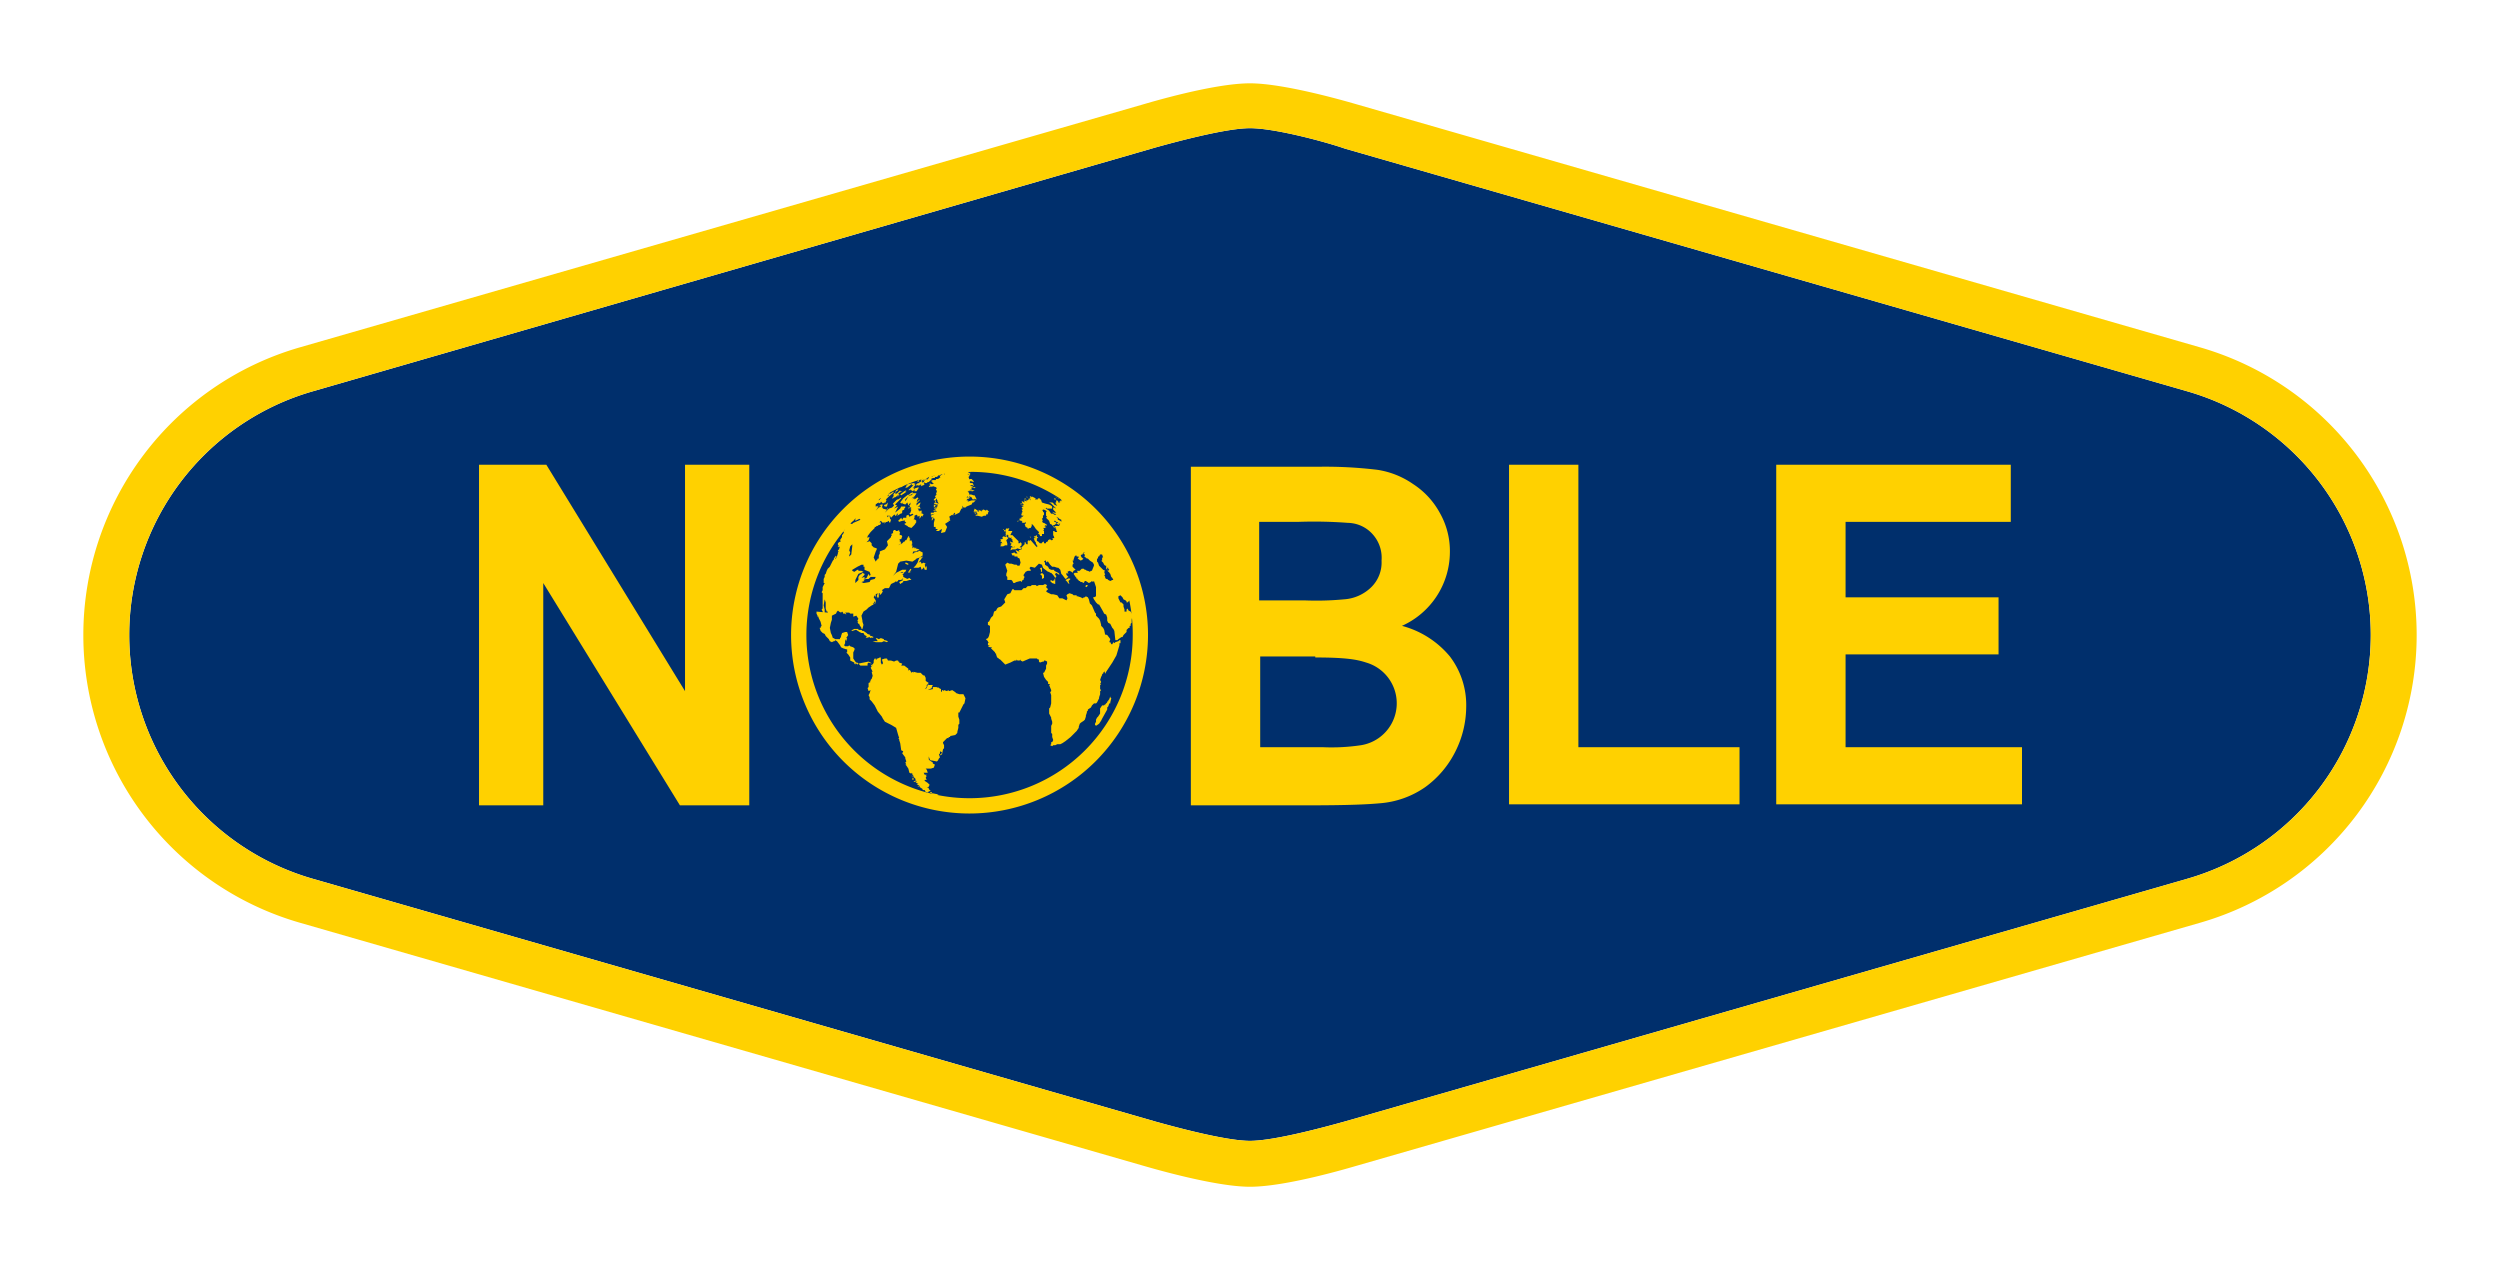 <svg id="Layer_1" data-name="Layer 1" xmlns="http://www.w3.org/2000/svg" xmlns:xlink="http://www.w3.org/1999/xlink" viewBox="0 0 300 152.41"><defs><clipPath id="clip-path"><circle cx="116.346" cy="76.205" r="19.825" fill="none"/></clipPath></defs><title>NE_Logo_Light</title><path d="M150,15.383c-2.937,0-9.178,1.713-11.381,2.325L37.535,46.957a30.432,30.432,0,0,0,0,58.496l101.084,29.126c2.203.612,8.444,2.325,11.381,2.325s9.178-1.713,11.381-2.325L262.465,105.453a30.432,30.432,0,0,0,0-58.496L161.381,17.831C159.301,17.097,153.059,15.383,150,15.383Z" fill="#002f6c"/><path d="M150,142.411c-4.283,0-12.115-2.325-12.972-2.57L35.944,110.715a35.925,35.925,0,0,1,0-69.021L137.028,12.569c.857-.245,8.566-2.57,12.972-2.57,4.283,0,12.115,2.325,12.972,2.57L264.056,41.695a35.925,35.925,0,0,1,0,69.021L162.972,139.841C162.115,140.086,154.406,142.411,150,142.411Zm0-127.028c-2.937,0-9.178,1.713-11.381,2.325L37.535,46.957a30.432,30.432,0,0,0,0,58.496l101.084,29.126c2.203.612,8.444,2.325,11.381,2.325s9.178-1.713,11.381-2.325L262.465,105.453a30.432,30.432,0,0,0,0-58.496L161.381,17.831C159.301,17.097,153.059,15.383,150,15.383Z" fill="#ffd100"/><path d="M57.483,96.642V55.768h8.077L82.203,82.936V55.768h7.71V96.642H81.591L65.192,69.964V96.642Z" fill="#ffd100"/><path d="M155.874,62.621a53.949,53.949,0,0,1,5.874.122,4.082,4.082,0,0,1,3.059,1.469,4.201,4.201,0,0,1,.979,3.059,4.151,4.151,0,0,1-1.224,3.182,5.169,5.169,0,0,1-3.304,1.469,35.053,35.053,0,0,1-4.773.122h-5.385V62.621Zm-12.972,34.021h13.829c5.262,0,7.465-.122,8.811-.245a10.982,10.982,0,0,0,5.507-1.958,11.718,11.718,0,0,0,3.549-4.161,12.09,12.09,0,0,0,1.346-5.385,9.64,9.64,0,0,0-1.958-6.119,11.192,11.192,0,0,0-5.752-3.671,9.734,9.734,0,0,0,5.752-8.811,9.253,9.253,0,0,0-1.224-4.773,9.546,9.546,0,0,0-3.182-3.427,10.198,10.198,0,0,0-4.283-1.713,52.202,52.202,0,0,0-7.22-.367H142.902Zm14.93-17.745c3.671,0,5.017.245,6.119.612a5.093,5.093,0,0,1-.612,9.913,23.677,23.677,0,0,1-4.528.245h-7.587V78.775h6.608Z" fill="#ffd100"/><path d="M181.084,96.642V55.768h8.322v33.899h19.336v6.853H181.084Z" fill="#ffd100"/><path d="M213.147,96.642V55.768h28.147v6.853H221.469v9.056h18.357v6.853H221.469V89.667h21.171v6.853h-29.493Z" fill="#ffd100"/><g clip-path="url(#clip-path)"><path d="M110.105,94.195l-.122-.122Z" fill="#ffd100"/><polygon points="110.105 94.317 110.227 94.439 110.227 94.317 110.105 94.317" fill="#ffd100"/><polygon points="111.451 95.174 111.451 95.174 111.329 95.174 111.329 95.174 111.451 95.296 111.573 95.296 111.451 95.174 111.573 95.174 111.451 95.174" fill="#ffd100"/><polygon points="109.493 93.215 109.493 93.215 109.493 93.093 109.371 93.093 109.493 93.215" fill="#ffd100"/><polygon points="112.063 95.541 112.43 95.541 112.185 95.418 112.063 95.418 112.063 95.541" fill="#ffd100"/><polygon points="109.493 93.583 109.615 93.583 109.615 93.338 109.493 93.338 109.493 93.583" fill="#ffd100"/><polygon points="111.451 82.202 111.329 82.079 111.329 82.202 111.451 82.202" fill="#ffd100"/><polygon points="115.857 83.792 115.612 83.303 115.122 83.303 114.755 83.181 114.633 83.058 114.266 82.813 113.899 82.936 113.776 82.813 113.654 82.936 113.287 82.813 113.164 82.936 113.164 82.813 113.042 82.813 113.042 82.936 112.92 83.058 112.92 82.691 112.92 82.691 112.675 82.569 112.552 82.446 112.43 82.569 112.43 82.446 112.308 82.446 112.308 82.446 111.941 82.446 111.941 82.569 111.941 82.691 111.329 82.813 111.818 82.569 111.818 82.446 111.818 82.446 111.941 82.202 111.573 82.202 111.329 82.202 111.329 82.202 111.206 82.569 110.962 82.691 111.206 82.446 111.206 82.202 111.451 81.957 111.084 81.712 111.084 81.345 110.962 81.1 110.839 80.978 110.839 81.1 110.839 81.1 110.472 80.733 110.105 80.733 110.105 80.733 109.615 80.611 109.615 80.733 109.493 80.611 109.371 80.733 109.248 80.488 109.126 80.366 109.003 80.488 109.003 80.243 108.514 79.876 108.514 79.876 108.147 79.876 108.269 79.632 107.902 79.509 107.902 79.387 107.78 79.387 107.78 79.264 108.024 79.264 107.535 79.264 107.413 79.264 107.535 79.264 107.29 79.387 106.923 79.264 106.556 79.264 106.434 79.02 106.189 79.02 105.822 79.142 105.944 79.509 105.944 79.632 105.822 79.754 105.699 79.509 105.699 79.142 105.699 78.897 105.822 78.897 105.822 78.897 105.577 78.897 105.332 79.02 105.21 79.02 105.21 79.142 105.087 79.142 105.087 79.02 104.965 79.02 104.843 79.264 104.843 79.509 104.72 79.754 104.72 79.876 104.476 79.754 104.476 79.754 104.598 79.999 104.598 79.999 104.598 79.999 104.476 80.121 104.476 79.999 104.476 80.121 104.72 80.611 104.598 80.611 104.72 81.1 104.72 81.1 104.598 81.467 104.476 81.59 104.476 81.712 104.353 81.712 104.476 81.834 104.231 81.957 104.231 82.202 104.231 82.324 104.231 82.446 104.108 82.569 104.231 82.936 104.476 82.813 104.353 83.181 104.353 83.181 104.231 83.425 104.353 83.67 104.353 83.792 104.353 83.915 104.598 84.16 104.965 84.649 105.332 85.383 105.822 85.995 105.944 86.24 106.189 86.607 106.923 86.974 107.535 87.341 107.535 87.341 107.78 88.198 107.902 88.565 107.78 88.565 107.902 88.688 107.902 88.81 108.024 89.177 108.147 90.034 108.392 90.156 108.269 90.401 108.636 90.89 108.636 91.013 108.759 91.38 108.636 91.502 108.759 91.747 108.636 91.747 108.759 91.869 108.759 91.869 109.003 92.236 109.126 92.726 109.371 92.848 109.371 92.726 109.493 92.848 109.493 92.971 109.615 93.093 109.615 93.215 109.738 93.338 109.738 93.338 109.86 93.46 109.86 93.705 109.86 93.705 109.86 93.705 109.983 93.705 109.983 93.827 109.738 93.705 109.615 93.827 109.86 93.827 109.983 93.95 110.227 94.072 109.983 94.072 110.35 94.317 110.35 94.317 110.35 94.317 110.35 94.439 110.35 94.439 110.472 94.439 110.35 94.439 110.472 94.562 110.35 94.439 110.717 94.684 110.717 94.806 110.839 94.806 110.839 94.806 110.962 94.806 111.084 95.051 111.329 95.051 111.206 95.051 111.451 95.174 111.329 95.051 111.573 94.929 111.573 94.929 111.696 94.929 111.696 94.929 111.573 94.806 111.451 94.684 111.451 94.562 111.206 94.439 111.451 94.439 111.451 94.317 111.573 94.195 111.451 94.072 111.329 93.95 110.962 93.705 110.962 93.583 111.206 93.583 111.084 93.338 111.206 93.093 111.084 93.093 111.206 92.971 110.962 92.971 110.839 92.726 110.839 92.726 111.206 92.726 111.329 92.726 111.206 92.359 111.084 92.236 111.329 92.236 111.696 92.236 112.063 92.114 112.185 91.747 111.941 91.625 111.941 91.502 111.573 91.257 111.451 91.135 111.451 90.768 111.573 91.135 111.696 91.257 111.818 91.257 112.43 91.38 112.552 91.257 112.675 91.013 112.797 90.89 112.675 90.523 112.797 90.401 112.797 90.156 113.042 90.278 112.92 90.523 112.797 90.523 112.797 90.646 113.042 90.523 113.164 89.911 113.287 89.789 113.287 89.422 113.164 89.177 113.164 89.055 113.164 89.055 113.287 88.932 113.654 88.565 113.899 88.565 113.776 88.443 114.021 88.443 114.021 88.32 114.633 88.198 114.755 88.076 114.878 87.953 114.878 87.831 115 87.341 115 87.341 115 86.974 115.122 86.852 115.122 86.729 115.122 86.362 115 85.995 115 85.506 115.122 85.506 115.367 85.016 115.367 85.016 115.49 84.771 115.612 84.527 115.612 84.527 115.734 84.404 115.857 83.792" fill="#ffd100"/><polygon points="111.573 95.296 111.818 95.418 111.941 95.418 112.185 95.418 112.308 95.418 112.552 95.418 112.675 95.418 112.675 95.418 112.43 95.296 111.818 95.174 111.818 95.051 111.818 95.051 111.696 95.051 111.573 95.051 111.696 95.174 111.941 95.296 111.696 95.296 111.573 95.296" fill="#ffd100"/><polygon points="105.822 70.453 106.066 70.331 105.699 70.331 105.577 70.453 105.822 70.453" fill="#ffd100"/><polygon points="100.682 61.764 100.804 61.642 100.804 61.764 100.682 61.887 100.682 61.764" fill="#ffd100"/><polygon points="100.315 63.111 100.315 63.111 100.192 63.233 100.315 63.233 100.315 63.111" fill="#ffd100"/><polygon points="100.192 63.233 100.07 63.478 100.192 63.355 100.192 63.233" fill="#ffd100"/><polygon points="100.192 63.233 100.192 63.233 99.948 63.6 100.07 63.6 100.192 63.233" fill="#ffd100"/><polygon points="99.948 63.845 99.948 63.722 99.948 63.722 99.825 63.845 99.948 63.845" fill="#ffd100"/><polygon points="114.633 56.38 114.633 56.257 114.51 56.257 114.51 56.38 114.633 56.38" fill="#ffd100"/><polygon points="111.573 58.093 111.696 57.971 111.696 57.971 111.573 57.971 111.573 58.093" fill="#ffd100"/><polygon points="116.224 59.684 116.346 59.562 116.591 59.684 116.713 59.929 116.958 59.929 116.958 59.806 117.08 59.929 117.203 59.929 116.958 59.439 116.836 59.439 116.836 59.439 116.469 59.317 116.346 59.439 116.346 59.317 116.224 59.072 116.101 58.95 116.224 58.95 116.346 58.95 116.224 58.827 116.469 58.95 116.469 58.705 116.713 58.827 116.469 58.827 116.591 58.95 116.713 58.95 116.958 58.827 116.713 58.827 116.591 58.705 116.591 58.46 116.958 58.583 117.08 58.46 116.958 58.46 116.713 58.46 116.713 58.338 116.591 58.338 116.469 58.338 116.469 58.216 116.713 58.216 116.836 58.338 116.836 58.216 116.713 57.971 116.469 57.971 116.346 57.848 116.469 57.726 116.836 57.848 116.836 57.726 116.591 57.481 116.346 57.481 116.346 57.604 116.224 57.236 116.346 57.114 116.346 56.992 116.346 56.992 116.469 56.869 116.224 56.869 116.224 56.992 116.101 56.869 116.224 56.869 116.346 56.869 116.469 56.747 116.224 56.747 116.224 56.625 116.469 56.625 116.469 56.38 116.224 56.257 116.101 56.257 116.101 56.502 115.979 56.38 115.979 56.502 115.979 56.38 115.857 56.502 115.857 56.747 115.857 56.625 115.857 56.502 115.734 56.257 115.734 56.38 115.734 56.38 115.612 56.502 115.49 56.502 115.612 56.38 115.367 56.38 115.49 56.257 115.612 56.257 115.734 56.135 115.612 56.135 115.612 56.135 115.612 56.013 115.49 56.135 115.49 56.013 115.49 56.013 115.49 55.89 115.367 55.89 115.367 56.013 115.367 55.89 115.245 55.89 115.245 56.013 115.245 55.89 115.122 55.89 115.122 56.013 115.122 55.89 115 56.013 115 56.013 115 56.135 115 56.135 114.878 56.257 115 56.135 114.878 56.013 114.878 56.135 114.755 56.013 114.633 56.135 114.633 56.135 114.878 56.135 114.878 56.257 114.878 56.257 114.755 56.257 114.755 56.38 114.755 56.257 114.633 56.257 114.51 56.502 114.51 56.38 114.51 56.38 114.51 56.38 114.388 56.257 114.388 56.502 114.266 56.502 114.143 56.625 114.266 56.502 114.143 56.502 114.021 56.625 114.143 56.38 113.899 56.502 113.776 56.625 113.776 56.747 113.654 56.747 113.776 56.502 113.531 56.747 113.409 56.747 113.409 56.747 113.287 56.992 113.287 56.747 112.797 57.114 112.797 57.236 112.92 57.236 113.042 57.114 112.552 57.481 112.308 57.481 112.308 57.604 111.941 57.604 111.696 57.726 111.941 57.848 111.818 57.971 111.818 57.971 112.063 57.971 112.063 57.971 111.941 58.093 111.696 58.093 111.573 58.093 111.573 58.216 111.696 58.216 111.451 58.338 111.573 58.46 111.696 58.338 111.696 58.46 111.818 58.338 111.818 58.46 111.941 58.338 112.308 58.46 112.43 58.583 112.308 58.705 112.43 58.95 112.308 59.317 112.43 59.317 112.185 59.562 112.308 59.684 112.185 59.806 112.185 59.806 112.063 59.929 112.063 59.929 112.063 60.051 112.308 60.051 112.308 59.929 112.43 59.806 112.43 60.051 112.552 60.051 112.43 60.174 112.552 60.174 112.552 60.296 112.675 60.418 112.552 60.418 112.308 60.296 112.185 60.296 112.063 60.418 112.308 60.541 112.552 60.541 112.43 60.908 112.185 60.908 112.063 61.03 112.43 61.03 111.941 61.275 112.308 61.275 112.43 61.397 112.063 61.397 112.063 61.52 111.696 61.52 111.696 61.764 112.185 61.642 112.308 61.642 112.185 61.642 111.696 61.887 111.818 62.132 112.063 62.009 111.818 62.254 111.818 62.499 112.063 62.132 112.185 62.376 112.185 62.254 112.063 62.743 111.941 62.866 112.063 62.743 112.063 63.233 112.308 63.233 112.185 63.478 112.308 63.355 112.308 63.478 112.552 63.478 112.308 63.722 112.675 63.722 112.92 63.478 112.797 63.6 113.042 63.478 112.92 63.967 113.409 63.845 113.654 63.233 113.409 62.866 113.776 62.621 113.899 62.621 113.776 62.499 114.021 62.499 114.021 62.376 113.899 62.254 114.021 62.254 113.899 62.009 114.266 61.764 114.388 61.887 114.388 61.764 114.51 61.52 114.633 61.642 114.51 61.764 114.633 61.764 115.122 61.52 115.367 61.03 115.49 61.03 115.49 60.663 115.612 60.908 115.857 60.908 115.857 60.785 115.857 60.908 115.979 60.785 115.979 60.785 116.591 60.541 116.713 60.296 116.836 60.296 116.836 60.296 116.836 60.296 117.08 60.051 116.591 60.051 116.224 60.174 116.101 60.174 116.224 60.051 115.979 60.051 116.101 59.806 116.101 59.929 116.469 59.684 115.979 59.684 116.101 59.562 116.224 59.684" fill="#ffd100"/><polygon points="112.185 60.174 112.308 60.296 112.308 60.051 112.308 60.051 112.185 60.174" fill="#ffd100"/><polygon points="112.308 60.663 112.063 60.541 112.063 60.908 112.308 60.663" fill="#ffd100"/><polygon points="112.552 60.663 112.43 60.663 112.308 60.785 112.552 60.663" fill="#ffd100"/><polygon points="104.843 76.939 104.72 76.939 105.087 77.062 105.455 77.062 105.455 77.062 105.455 77.062 105.822 77.062 106.066 76.939 106.434 77.062 106.556 76.939 106.189 76.817 106.066 76.817 106.066 76.695 105.699 76.572 105.455 76.695 105.21 76.572 105.087 76.572 105.332 76.939 104.965 76.939 104.843 76.939" fill="#ffd100"/><polygon points="103.864 76.572 104.353 76.45 104.476 76.572 104.598 76.45 104.598 76.572 104.843 76.45 104.598 76.327 104.353 76.327 104.476 76.205 104.108 76.083 103.986 75.96 103.619 75.716 103.496 75.716 103.374 75.593 103.007 75.593 103.007 75.471 102.517 75.471 102.273 75.593 102.15 75.716 102.273 75.716 102.64 75.593 102.762 75.593 103.129 75.838 103.374 75.96 103.619 75.96 103.741 76.205 103.986 76.327 103.986 76.327 103.986 76.45 103.864 76.572" fill="#ffd100"/><polygon points="112.063 56.625 111.818 56.747 111.941 56.747 111.084 57.114 110.839 57.236 110.839 57.359 111.084 57.236 110.839 57.359 110.717 57.359 110.472 57.604 110.594 57.726 110.839 57.481 110.717 57.726 111.084 57.481 111.329 57.359 111.329 57.236 111.696 56.992 111.573 57.114 111.696 56.992 111.696 56.869 112.063 56.625" fill="#ffd100"/><polygon points="114.021 56.257 113.899 56.257 113.899 56.135 113.776 56.257 113.899 56.135 113.899 56.135 113.776 56.257 113.776 56.135 113.531 56.257 113.654 56.135 113.654 56.135 113.409 56.257 113.531 56.135 113.531 56.135 113.409 56.257 113.287 56.257 113.409 56.257 113.409 56.257 113.287 56.257 113.287 56.257 113.042 56.38 113.164 56.38 113.042 56.38 113.042 56.38 112.92 56.502 113.042 56.38 112.92 56.502 112.797 56.502 113.042 56.257 113.042 56.257 112.675 56.502 112.675 56.38 112.552 56.502 112.308 56.502 112.308 56.625 112.185 56.625 112.43 56.625 112.308 56.625 112.185 56.625 112.063 56.747 112.185 56.747 111.941 56.747 112.185 56.747 112.43 56.625 112.185 56.747 112.308 56.747 112.185 56.869 112.185 56.869 111.941 56.992 112.063 56.992 112.308 56.869 112.063 56.992 112.185 56.992 111.941 57.236 112.063 57.114 111.941 57.114 111.818 57.236 111.818 57.114 111.696 56.992 111.451 57.236 111.451 57.236 111.451 57.359 111.329 57.481 111.206 57.604 111.206 57.481 111.084 57.481 110.839 57.726 110.962 57.604 110.839 57.848 111.084 57.726 111.084 57.726 110.594 57.971 110.594 57.971 110.717 57.848 110.594 57.726 110.227 57.971 109.983 58.093 109.983 58.338 110.105 58.216 110.105 58.216 110.227 58.216 110.227 58.338 110.35 58.216 110.472 58.093 110.35 58.216 110.594 58.093 110.472 58.216 110.594 58.338 110.472 58.338 110.839 58.216 110.962 58.093 110.839 57.971 110.717 58.093 110.962 57.848 110.962 57.971 111.206 57.971 111.329 57.848 111.451 57.848 111.818 57.481 111.696 57.481 111.941 57.359 111.941 57.359 112.185 57.359 112.185 57.236 112.185 57.236 112.308 57.236 112.43 57.236 112.675 56.992 112.675 57.114 112.797 56.992 113.042 56.869 113.042 56.869 113.042 56.869 113.409 56.625 113.531 56.625 113.899 56.38 113.899 56.257 113.776 56.38 113.899 56.257 114.021 56.257" fill="#ffd100"/><polygon points="109.86 57.481 109.86 57.481 109.983 57.481 109.86 57.481 109.983 57.481 109.86 57.604 109.86 57.726 110.227 57.481 110.35 57.236 110.227 57.359 110.472 57.236 109.86 57.481" fill="#ffd100"/><polygon points="109.738 57.359 109.983 57.236 109.615 57.359 109.493 57.359 109.738 57.359" fill="#ffd100"/><polygon points="110.594 57.481 110.594 57.236 110.227 57.604 110.35 57.604 110.594 57.481" fill="#ffd100"/><polygon points="109.248 57.481 109.371 57.359 109.248 57.359 109.003 57.604 109.248 57.481" fill="#ffd100"/><polygon points="110.105 57.848 110.35 57.726 110.227 57.604 110.105 57.726 110.105 57.848" fill="#ffd100"/><polygon points="108.514 57.726 108.636 57.726 109.003 57.481 108.881 57.481 108.881 57.481 108.514 57.604 108.514 57.604 108.269 57.726 108.269 57.726 108.024 57.726 108.024 57.848 108.147 57.726 107.902 57.848 108.269 57.726 108.636 57.604 108.269 57.848 108.514 57.726" fill="#ffd100"/><polygon points="110.105 58.093 110.105 57.971 109.983 58.093 109.86 58.216 110.105 58.093" fill="#ffd100"/><polygon points="109.003 58.093 109.126 57.971 108.881 58.093 108.759 58.216 109.003 58.093" fill="#ffd100"/><polygon points="109.248 58.216 109.493 57.971 109.003 58.093 108.636 58.338 109.003 58.216 108.759 58.338 108.636 58.583 108.881 58.46 108.759 58.583 109.248 58.216" fill="#ffd100"/><polygon points="109.983 58.95 110.227 58.583 110.227 58.46 109.86 58.583 109.615 58.705 109.738 58.46 109.738 58.46 109.615 58.583 109.738 58.46 109.493 58.583 109.86 58.216 109.738 58.216 109.86 58.093 109.738 58.093 109.615 58.093 109.86 57.971 109.738 57.971 109.493 57.971 109.371 58.216 109.615 58.216 109.371 58.46 109.003 58.827 109.126 58.827 109.371 58.705 109.248 58.827 109.371 58.827 109.493 58.827 109.371 58.827 109.493 58.95 109.615 58.827 109.615 58.95 109.738 58.705 109.738 58.95 109.983 58.95" fill="#ffd100"/><polygon points="108.269 58.216 108.147 58.216 108.514 57.848 108.392 57.971 108.514 57.848 108.514 57.848 108.269 57.848 108.147 57.971 108.024 58.093 107.902 58.093 107.78 58.093 107.657 58.216 107.902 58.093 107.657 58.216 108.147 58.093 107.902 58.216 108.024 58.216 107.535 58.46 107.78 58.46 107.902 58.338 108.147 58.338 108.024 58.46 108.147 58.46 108.514 58.216 108.636 58.093 108.392 58.093 108.881 57.848 108.269 58.216" fill="#ffd100"/><polygon points="107.78 58.827 107.78 58.705 107.535 58.827 107.413 59.072 107.78 58.827" fill="#ffd100"/><polygon points="109.493 59.562 109.738 59.439 109.738 59.562 109.86 59.195 109.615 59.317 109.615 59.195 109.493 59.562" fill="#ffd100"/><polygon points="108.514 58.95 108.024 59.317 107.657 59.562 107.78 59.562 108.024 59.317 108.147 59.439 108.881 58.95 108.636 59.072 108.759 58.827 108.514 58.95" fill="#ffd100"/><polygon points="105.699 59.195 106.311 58.827 106.923 58.705 107.29 58.46 107.045 58.46 107.29 58.216 107.168 58.216 106.801 58.338 106.434 58.583 106.311 58.583 106.066 58.705 105.822 58.95 105.822 58.95 105.455 59.317 105.699 59.195" fill="#ffd100"/><polygon points="108.269 58.95 108.024 58.95 108.024 58.827 107.657 59.195 107.413 59.317 107.535 59.072 107.29 59.195 107.168 59.439 107.29 59.439 107.045 59.806 107.168 59.806 107.413 59.562 107.29 59.684 107.413 59.684 107.902 59.317 107.78 59.195 108.269 58.95" fill="#ffd100"/><polygon points="106.678 59.562 107.29 59.072 107.168 59.072 107.29 58.95 106.678 59.317 106.678 59.439 106.434 59.562 106.801 59.195 106.556 59.195 106.801 59.072 106.801 58.95 106.556 59.072 106.556 59.072 106.923 58.705 106.556 58.827 106.189 59.072 105.822 59.195 105.944 59.195 105.822 59.317 106.066 59.317 105.699 59.439 105.699 59.439 105.577 59.439 105.455 59.562 105.699 59.806 105.455 60.051 105.455 59.806 105.087 59.806 105.21 60.051 105.21 60.174 104.965 60.418 105.21 60.418 105.455 60.296 105.455 60.418 105.699 60.296 105.699 60.174 105.944 60.418 106.189 60.296 106.189 60.418 106.311 60.174 106.434 59.929 106.311 60.051 106.311 59.929 106.678 59.562" fill="#ffd100"/><polygon points="106.066 60.663 106.189 60.785 106.434 60.785 106.556 60.296 106.311 60.541 106.189 60.541 106.066 60.663" fill="#ffd100"/><polygon points="107.413 60.908 107.413 60.908 107.168 61.153 107.413 60.908" fill="#ffd100"/><polygon points="110.594 61.887 110.717 62.009 110.717 61.887 110.839 61.764 110.717 61.642 110.594 61.642 110.717 61.52 110.472 61.642 110.594 61.52 110.594 61.275 110.472 61.275 110.35 61.397 110.35 61.275 110.227 61.397 110.35 61.275 110.227 61.275 110.227 61.153 110.105 61.03 110.472 61.03 110.35 60.785 110.105 60.785 110.35 60.663 110.472 60.296 110.227 60.418 109.983 60.663 109.983 60.418 110.35 60.051 110.35 59.929 109.983 60.296 110.105 59.929 109.86 60.174 110.227 59.806 110.105 59.684 109.738 59.929 109.738 59.806 109.493 59.929 109.738 59.684 109.371 59.806 109.738 59.562 109.983 59.195 109.615 59.195 109.493 59.317 109.615 59.195 109.493 59.317 109.371 59.439 109.248 59.439 109.003 59.562 108.636 60.174 108.636 59.929 108.392 60.174 108.881 59.684 109.126 59.439 109.615 59.195 109.493 59.072 109.248 59.195 109.003 59.439 109.003 59.317 108.392 59.806 108.024 60.296 108.147 60.418 108.392 60.296 108.269 60.418 108.636 60.541 108.881 60.296 109.003 60.663 109.248 60.296 109.248 60.541 109.126 60.663 109.248 60.541 109.126 60.663 109.248 60.908 109.003 60.908 109.003 61.03 109.248 60.908 109.371 60.908 109.248 61.03 109.371 61.03 109.248 61.153 109.371 61.153 109.248 61.52 109.126 61.642 109.248 61.764 109.493 61.642 109.615 61.764 109.371 61.887 109.126 62.009 109.003 61.764 108.759 61.887 108.759 62.132 108.392 62.132 108.269 62.376 108.147 62.132 107.78 62.499 107.902 62.621 108.269 62.499 108.392 62.499 108.636 62.376 108.514 62.499 108.759 62.743 108.514 62.866 108.636 62.988 108.881 63.111 109.003 63.233 109.371 63.355 109.738 62.988 109.738 62.988 109.983 62.621 109.86 62.499 109.983 62.499 109.86 62.376 109.738 62.376 109.738 62.254 109.615 62.376 109.738 62.132 109.738 61.887 109.983 61.764 110.105 61.887 110.105 61.764 110.105 62.009 110.35 61.887 110.35 62.254 110.594 61.887" fill="#ffd100"/><polygon points="106.678 62.621 106.801 62.743 106.801 62.743 106.923 62.376 106.801 62.254 106.801 62.132 106.801 62.009 106.678 62.132 106.801 61.887 106.678 61.887 106.311 62.254 106.189 62.499 105.944 62.621 106.189 62.621 106.066 62.866 106.311 62.621 106.434 62.621 106.678 62.499 106.678 62.621" fill="#ffd100"/><polygon points="99.58 64.334 99.703 64.212 99.703 64.212 99.58 64.334" fill="#ffd100"/><polygon points="99.58 64.457 99.58 64.334 99.458 64.579 99.458 64.702 99.58 64.457" fill="#ffd100"/><polygon points="99.213 65.558 99.091 65.558 99.091 65.681 99.213 65.558" fill="#ffd100"/><polygon points="98.846 65.803 98.969 65.681 98.969 65.681 98.846 65.681 98.846 65.803" fill="#ffd100"/><polygon points="99.091 65.313 98.969 65.558 98.969 65.681 98.969 65.803 98.969 65.803 98.846 65.925 98.969 65.925 98.846 66.048 98.846 66.292 98.969 65.925 98.969 65.803 99.091 65.558 99.091 65.313" fill="#ffd100"/><polygon points="108.636 67.639 108.881 67.761 109.003 67.761 109.003 67.639 108.759 67.516 108.636 67.516 108.636 67.639" fill="#ffd100"/><polygon points="110.717 66.782 110.35 66.904 110.227 67.149 110.105 67.516 109.86 67.883 109.615 68.128 109.615 68.128 109.86 68.128 110.227 68.128 110.472 68.006 110.594 68.373 110.839 68.128 110.839 68.006 110.962 68.373 111.206 68.373 111.206 67.883 111.084 68.128 110.962 67.761 111.084 67.639 110.839 67.516 110.594 67.639 110.472 67.394 110.227 67.516 110.594 67.027 110.594 66.904 110.717 66.904 110.717 66.782" fill="#ffd100"/><polygon points="109.248 68.25 109.003 68.618 109.003 68.74 109.371 68.618 109.126 68.618 109.371 68.373 109.248 68.25" fill="#ffd100"/><path d="M107.78,67.639l.245-.245.734-.122.734.122.367-.245.122-.122.367-.122.367-.245h0v-.367l-.245-.122-.122.122.122-.122-.245-.122v.122l-.49.122-.122.122H109.493l.122-.245h.367l.122-.122.245-.122-.49-.122.122-.122-.245.122v-.122h-.122l-.122.122V65.436h-.122l.122-.122h-.122l.122-.122-.122-.367-.245.122.122-.122h-.122l.122-.122h-.122l.122-.122h-.122v-.122h-.122l.122-.122h-.122l-.245.49h-.122l-.122.245V64.946l-.245.245-.122.122v-.122l-.122.122-.245.122.367-.245-.122-.245h-.122l.122-.122-.122-.122h.245l.122-.367-.122-.122h-.245l.122-.122h-.122l.122-.122-.122-.245v-.122l-.245.122h-.245l.122-.122h-.245l-.122.122v.245l-.245.122.122.122-.122.122v.122l-.49.49.122.49-.367.49-.612.245v.245l-.122.245v.367h-.122l-.122.245v-.122l-.122.245-.245-.49.245-.734.122-.245v-.122l-.367-.122-.122.122.122-.122-.245-.245v-.245l-.245-.245-.367.122.245-.245.122-.367h-.122l-.122.122v-.245l.367-.49.367-.367.122-.122V63.233h.122l.122-.122h.122l.122-.122h.122l.122-.122v-.245l-.122.122v-.122l.122-.122.245.245.245-.122v.122l.122-.122h.122l.367-.367-.245-.122-.122-.245h.367l.122.245.367-.367h.122v.122h.122v0l.122-.245h.122l-.122.245.245-.122.122-.122h.122l.122-.122V61.275l.245-.122v-.122l.122-.122v-.122h-.49l-.122.245-.612.49.245-.49.122-.245-.49.245.367-.367-.245-.122.734-.734v-.122l-.367.245h-.122l-.245.245-.245.245.122.245-.122.122-.245.122.245-.122-.122.122-.367.122-.49.49.367-.49v-.122l-.122.245-.49-.122v-.122h-.122l.122-.367h-.245l-.245.245.245-.122v.122l-.245.122-.367.367.367-.49-.245.122.245-.245-.367.122V60.541l.367-.367h-.122v-.245l.245-.245h-.122l-.245.122h-.122l.367-.245-.367.245.367-.367.122-.122-.367.245h-.122l-.245.122v-.122h-.122l-.122.122.122-.122.367-.245h0l.245-.122.122-.122h-.122l-.122.122h0l-.49.245.122-.122-.122.122.122-.122.122-.245.122-.122.122-.122.122-.122.122-.122h0l.122-.122h0l.122-.122.122-.122h0l.122-.122-.122.122.122-.122.245-.122h-.122l.245-.122-.245.122.245-.122.122-.122-.245.122h0l-.245.122.245-.122h-.122l-.367.122.122-.122-.122.122-.49.245-.245.122-.245.122-.245.245.122-.122.122-.122-.245.245.245-.122.122-.122.122-.122h-.122l-.122.122-.122.122-.122.122-.245.245.245-.122-.245.245h.122l-.49.367-.122.122h-.122l-1.224,1.224-.245.245.122-.122-.122.122h0l-.122.122-.122.122-.122.122-.122.122.122-.122h0l.122-.122-.122.122.122-.122.245-.245.245-.245-.122.122.245-.122-.49.367-.245.245.245-.122-.122.122.367-.245.122-.122-.245.245h.122l-.122.122v.122l.122-.122-.245.245-.122.122h.122l-.122.122v.122h.122l-.367.49v.122l.245-.245h0l-.122.122-.122.122h0l.245-.245-.245.245h.122l-.122.122v.122l-.122.122v.122l-.122.122v.122l-.122.122h.122l-.245.367h.122l-.122.245h0l-.122.122v.245l-.245.367.122.122-.245.122-.122.122v.245h.122l-.122.122v.122l.122-.122v.122l.122-.122-.122.367-.122.122V66.17h.122l-.122.122v.122l-.122.367-.122.245h-.122l.245-.245h-.122v-.122l-.245.367h0v.122l-.122.122-.367.734h0l-.245.245-.122.245-.122.367-.122.122v.245l-.122.245v.49h.122l-.245.49v.367h0l-.122.245.122.122v.122h0V71.677h0v.734h0v.122h0v.489l-.122.122.122.245.122.245v.367l.122.49v.245l.122-.122-.122-.367V73.146l-.122-.49.122-.734.122.367v.734l.122.367h.122v.122l-1.346-.122v.122h0v.122l.122.245v.122h.122v.122l.245.49.122.49L98.479,75.226v.122h-.122l.122.367.122.122.122.122.245.122.122.245.245.245.122.122.122.245.245.122.245-.122h.122v-.122l.245.122.367.49.122.245.245.122.367.122h.122v-.122h0l0,.49h-.122l.245.245.245.367v.367l.49.245v.122l.122.122v-.122h.122l.122.122.122-.122.245.245v0h.857v-.245l.122-.122h0l.367.122.122.367v-.122h.122l-.122-.122h0l-.245-.245-.245-.122-1.224.245-.122-.122h-.122l-.122-.122-.245-.367v-.734l.122-.245v-.122h.122l-.245-.245-.367-.122-.122-.122-.122.122h-.367l-.122-.122.122-.245v-.367h0v-.122l.122.245.122-.367h-.122l.245-.367-.122-.367h-.245l-.367.122-.122.367v.122l-.122.122v.122h-.612l-.122-.122h-.122l-.122-.367-.122-.245-.122-.612.122-.612.122-.367v-.49h0l.49-.245.122-.245V73.268l.122.122.122-.122v.122l.245.122.122-.122.122.122v.122h.245v.122h0v-.122l.122.122v-.122l-.122-.122h.49l.122.122h.245v0h.122v.367l.367-.122.245.367-.122.245v0l.122.122h-.122l.122.245h.122v.122h0l.245.367v.122h.122l.122-.49-.122-.367v-.122l-.122-.612.245-.49.367-.245.245-.245.367-.245.245-.122-.122-.122h.367l-.245-.122.122-.122.122.245v-.367l-.245-.367.122-.245.122.245v-.367l.245-.122-.122.367.122.122-.122.122.245-.122v-.49h.122v.245l.245-.245.122-.245-.122-.122.367-.245h.49l.245-.49.49-.245.122-.122v.122l.245-.122v-.122h.367l.245-.245-.122.245h.122l-.245.122-.245.122.122.245.367-.245V69.719h.367l.367-.122h.245l-.245-.245-.245.122-.49-.245v-.245h-.122l.245-.245h-.489l.245-.122.122.122.245-.122.122-.245h-.489l-.734.367-.367.367.367-.49Zm-4.65-6.608.367-.122v-.245h.49v.122l-.245.122h.122l-.367.245v-.122l-.367.245.245-.245-.367.122Zm-.979,1.591.245-.122.245-.367v.367l.49-.245.122.122-.857.367-.122.122H102.028Zm0,3.916-.245.245v-.122l.122-.367-.122-.245.122-.49.245-.245v.245Zm2.815,2.937-.49.122-.122.245-.734.122-.245-.122.367-.122-.122-.122.122-.122v-.245l-.367.122.367-.367v-.122l-.245-.122-.245.245v-.122l-.245.367v.367l-.367.367v-.367l.367-.734.612-.245-.245-.122H103.007v-.122h-.122l-.367.245-.245-.122v-.122l.612-.367.49-.245h.245v.245h.122v.367l.612.245.122.367-.122.122-.122-.245-.245.49-.245.122v.122l.122-.122h.367l.245-.245h.612Z" fill="#ffd100"/><path d="M132.622,80.855l.122-.245.489-.734.245-.367.489-.857.367-1.224V77.184h.122V76.817h-.122l-.122.122-.367.122-.122.122-.122-.122-.122.245h-.122l-.122-.245h-.122l.122-.367-.367-.49h-.122v-.122l-.122.122-.122-.612-.122-.245-.245-.245v-.122l-.122-.49L131.888,74.247h0l-.367-.367v-.245l-.122-.122-.367-.857-.245-.245-.122-.49-.122-.245-.245-.122-.122.122h-.122l-.122.122-.245-.122h0l-.367-.122h-.122V71.432h-.367l-.122-.122-.367-.122-.245.122-.122.122.122.367-.122.245-.489-.245h-.367l-.245-.367-.489-.122h-.245l-.245-.122-.245-.122-.122-.122.122-.122.122-.122-.245-.245.122-.245-.245-.122-.245.122h-.489l-.245.122-.122-.122h-.489l-.122.122h-.367l-.245.245h-.245l-.245.245h-.857l-.122-.122h-.122l-.245.49-.367.122-.367.612.122.367-.49.49-.367.122-.122.122-.122.245-.245.122-.122.49-.245.245-.245.49h-.122v.367l.245.122v.734l-.122.49-.122.245-.245.122.245.245v.122h.122l-.122.122v.245h.245l-.245.122.245.122h.245l-.122.122.122.122.367.367v.122h.122v.122l.122.367.245.122h-.122l.245.122.612.612.612-.245.49-.245h.245v-.122l.122.122h.245l.122-.122v.122h0l.245.122.857-.367h.857l.122.122h.122v.245l.122.122.367-.122v0h.122v-.122h.122l.245.122v.245l-.122.245h0v.367l-.245.49h-.122l.122.49h0l.245.367.245.245h0v.245h.245l-.122.122.245.612v.122l-.122.122.122.367v.979l-.122.49-.122.122v.612l.245.49V86.24l.122.367v.245l-.122.245v.857l.122.122h0v.367l.122.367-.122.245h-.122v.245l-.122.122.245.122.122-.122h.245l.245-.122h.367l.245-.122.367-.245.612-.49.49-.49.245-.245.245-.367V87.219l.122-.367.122-.122.367-.245.122-.122.122-.367v-.122h0l.122-.367v-.122l.122-.122v-.122l.367-.245.122-.245.245-.245h.245l.122-.122.245-.49v-.122h0l.122-.367h0v-.367l.122-.122h0l-.122-.122v-.49l.122-.122h-.122l.122-.245-.122-.245.122-.367.122-.245v-.122h.122V80.733l.122-.122v-.122l.122.367Z" fill="#ffd100"/><polygon points="131.643 86.118 131.521 86.362 131.521 86.607 131.399 86.852 131.399 86.974 131.521 87.097 131.888 86.852 132.133 86.485 132.255 86.24 132.867 85.139 132.867 84.894 132.99 84.771 133.112 84.404 133.234 84.404 133.234 84.282 133.357 83.792 133.234 83.67 133.234 83.548 133.112 83.915 132.99 84.037 132.99 84.037 132.99 84.16 132.99 84.16 132.867 84.16 132.867 84.282 132.745 84.404 132.622 84.527 132.622 84.649 132.5 84.527 132.5 84.527 132.5 84.649 132.378 84.649 132.255 84.649 132.01 85.016 132.01 85.506 132.01 85.506 132.01 85.628 132.01 85.628 131.766 85.995 131.643 86.118" fill="#ffd100"/><polygon points="123.444 56.38 123.077 56.257 123.199 56.38 123.199 56.38 123.322 56.38 123.444 56.502 123.444 56.502 123.566 56.502 123.689 56.502 123.689 56.502 123.811 56.625 123.934 56.625 123.811 56.502 123.689 56.502 123.444 56.38" fill="#ffd100"/><polygon points="123.934 56.625 124.056 56.747 124.056 56.625 124.056 56.625 123.934 56.625" fill="#ffd100"/><polygon points="124.056 56.625 124.178 56.747 124.178 56.747 124.423 56.747 124.423 56.747 124.545 56.747 124.545 56.747 124.301 56.747 123.934 56.502 124.056 56.625 123.811 56.502 123.811 56.502 123.934 56.625 123.811 56.625 124.056 56.625" fill="#ffd100"/><polygon points="124.545 56.747 124.545 56.747 125.035 56.992 125.035 56.992 124.913 56.869 124.913 56.869 124.668 56.747 124.545 56.747 124.423 56.625 124.545 56.747 124.301 56.625 124.545 56.747" fill="#ffd100"/><path d="M137.395,74.492v-.367h0v-.122h0v-.122h0v-.122c0,.367.122.734.122,1.101Z" fill="#ffd100"/><path d="M130.787,60.663a33.832,33.832,0,0,0-2.692-2.08l-.857-.612h-.122l-.122-.122h0a16.389,16.389,0,0,0-1.469-.734h0l-.245-.122H125.035l.367.122h.122l.245.122h-.122l.245.122.49.245-.245-.122-.367-.122.122.122h0l-.122-.122h.122l.122.122h0l.122.122h.122l.122.122h-.122l.367.122.367.245-.122-.122h0l-.245-.122.122.122h-.122v.122l.367.245.122.122.122.122.245.122.367.245.245.245-.245-.122-.367-.245h-.122l-.245-.122H126.993l.245.122h-.122l.122.122.122.122h0l.245.122h0l.122.122-.245-.122h-.122l-.245-.122-.49-.367.367.245v.122l.122.122.367.245.245.245.367.245h0l.245.122.367.245.245.122h-.122l-.245-.245-.122-.122v.122l.367.245.245.245v.122l.122.122h-.245l-.122-.122h.122l-.245-.367-.122-.122v-.122l-.245-.122-.489-.367-.245-.245-.367-.122-.367-.245-.245-.122h-.245l.122.122.367.245.122.245h.122l.49.367h.122l.245.122h0l.122.122h0l-.245-.122-.367-.122-.245-.122h-.245l-.367-.245.122.122.367.122.245.122v.122l.122.122-.245-.122v.122h-.122l.122.122h-.245v-.122l-.122-.122h-.122v.245H126.626l.122.122H126.626l.245.245h-.122l-.245-.122-.122-.122h.122l-.245-.122h-.367l.245.122.245.245.122.122.122.122.122.122-.245-.122h-.122v.245l.367.367h-.245v0l-.245-.122.245.245h.122l.122.122h-.245l-.122-.122h-.245l-.245-.367-.612-.367.245.122v-.122l.122.122h.612v-.245l-.122-.122-.245-.122-.49-.122-.367-.122-.122-.367v0h-.122v-.122h-.245v.122h-.367l.122-.122-.245-.122-.245-.122V59.684l-.122-.122h-.122l.122.245-.122-.122.122.367-.122-.122v-.122h-.122v.122l-.122.122.122.122-.122-.122h0l.122.122-.122-.122-.245-.122.122.122v.122l-.122-.122.122.122-.122-.122h0l.122.122-.245-.122.122.122-.122-.122v.122h-.122l.122.122h-.122l.122.122-.122-.245v.122l-.122-.122h-.122l.122.245h-.245v.122l.245-.122h0l.122.122v.122l-.122-.122v.122l-.122-.122v.122h.122l.122.122h-.122l-.122.122h0l.122.122v.122h-.122l.122.245-.122.122h.122l-.122.122.122.122-.122-.122h0v.245h.245l-.122.122h-.122v.122h-.122l.122.122h-.122l.122.122-.122-.122.122.122-.122-.122h-.122v.245h-.245v.122l.367-.245.122-.122-.122.122h-.122l.122.122h.245l.122-.122H122.465v.122h.122l.122.122h-.122l.122.122h.245l.122-.122v.245h-.122l.122.122-.122-.122.122.367.245.122v.122l.245-.122h.122l.122-.245h0l-.122-.122.122.122v-.245l.245.245h0l.245.367.245.245.122.122v.122h-.122l.245.245v.122h.245v-.245h.245v-.367h0l-.122-.122h.122v-.122h0l-.122-.122h.245V63.233l.122.122V63.233l-.245-.122h.122v-.122l.122.122.122-.122-.367-.245h-.122l-.122-.245h.122l-.122-.245.122-.122v-.245l.122-.122v-.245l-.122-.122V61.275h-.122l.122-.122h.122l.245.122.122.122h-.122v.367h0v.122h0l.122.122-.122.122.367.367.122.367.245.122v0h0v.122l.245-.122h.122v-.122h.122V62.743h.122l.367.122-.122.122v.122h-.489l-.245.122.367.245v.122l.122.245h-.245l-.122-.122h-.122V64.212l.122.245v.122h-.245l.122.122-.122.122h-.122l-.122-.122-.245.122v.122l-.245.122V65.191h-.245v-.122l-.122-.122v.122h-.122V65.191h-.245l-.245-.245H124.423v-.367h.122v-.122H124.423l-.122-.122h.122V64.212l-.245.245.122.122h-.245l.122.367.122.122V65.191l.122.245.122.122h-.122v.122l-.734-.857h-.122v.122h0l-.122-.122-.122.122v.367h-.122l-.122-.122v-.122h-.122v.245l-.122.122h0l-.122.122-.122.122v.245l-.367.122.122.122h-.122l-.245-.122h-.122l.245.367h-.245l-.122-.122-.367.122.122.245h.245v.122h.367v.122l.245.122.122.49-.122.367h-.245l-.122-.122h-.245l-.367-.122h-.245l-.245-.122-.245.245h0l.122.367.122.367-.122.367h0v.245l.122.122v.367h.49l.122.122.122.245h.122l.245-.122.49-.122.122.122.122-.245h.122v-.122l.122-.245-.122-.122v-.122l.245-.367.245-.122h.367v-.122h0l-.122-.122v-.122l.122-.122.49.122.245-.245.245-.245.367.122.122.367.122.122.489.367h.122l.122.122h.122l.122.122.122.122.245.367-.122.245h.122v-.245l.122-.122v-.122l-.122-.122v-.122l.122-.122.367.245v-.122L126.993,68.74l-.245-.122-.245-.122v-.122h-.367l-.245-.122-.122-.245-.367-.245v-.245h0l-.122-.122.122-.122h.122v.122l.122.122v-.122h.122l.245.367.245.245h.245l.367.122h.122l.245.245h0l.122.49.122.122.367.49.245-.122.245.122h-.245l-.245.122.245.245.122.245v-.122l.122.122-.122-.367.245-.245-.245-.122h-.122v-.122h.122l-.245-.245V68.74l.245.122-.122-.245.245-.122.245.122.122.122.122-.245.245-.122-.245-.245-.122-.122V67.761l.122-.122h0l-.122-.367h.122v-.122h0l.122-.367.122-.122h.122V66.782h.245v.122l-.122.122.367.245.245-.122v-.122h.122l-.245-.122-.122-.245.122-.122h.122v-.122l.122-.122h.122l-.122.122h-.122l.245.122V66.782h-.122l.245.122.122.122h.122l.245.245.367.245.122.245v.122l-.245.612h-.122l-.122.122-.245-.122h-.122l-.122-.122h-.122l-.122-.122h-.245l-.245.245h-.367l.122.122V68.74H128.951l-.122.122.245.367.122.122h-.122l.245.122v.122h.122V69.719h.245l-.122.122h.245l.245.122.122-.245h.122l.367.245.245-.122.122-.122.122.122.122-.122.122.367.122.367v1.101l-.245.122h-.122l.122.245.245.367.245.245v-.49h0v.122h0v.367h.122l.489.857.122.245.245.122.122.367v.367l.122.245.245.122.245.49.122.122.122.245.122,1.101h.245l.122-.122.367-.245h.122l.122-.245.367-.367v-.245l.122-.122.122-.122h.122v-.245h.122v-.245l.122-.122v-.367l.122-.612-.245-.367-.245-.122-.122-.245v-.367h0v.367l-.122.122v.245h-.245v.122h0v-.122h0V73.268h0v-.122l-.122-.367h0v-.245l-.245-.245h-.122l-.122-.245-.122-.245v-.245l.245-.122.245.245.122.245.245.122.122.122v.122h.122l.122-.122h0l.122-.122h.122l.122.122.122.245.245.122h.49v-.122l.122.122h.122v0h0l.122.367h0l.122.245.122-.122V73.268l.122.367.122.122.122-.122v.367h0v0h0v.857l.122.367h0v.612h0v.857h0v.367h.122v-.245h0v-.245h0V76.205h0V73.513h0V73.268h0V72.534h0v0h0v-.367l-.122-.245V72.289h0v.122h0v.245h0v.122c-.122-.49-.122-.979-.245-1.469a12.048,12.048,0,0,0-.979-3.304,14.167,14.167,0,0,0-1.469-3.059c-1.101-1.836-1.224-1.836-1.836-2.815A5.596,5.596,0,0,1,130.787,60.663Zm-4.038,2.815h0l-.245-.245-.122-.122h.122l.122.122h0l.122.245Zm.245-.49h0l-.367-.367h-.122v-.122h.122l.122.122h.122l.245.245h0l-.122.122Zm.367-.367-.122-.122-.245-.122-.122-.122h.122l-.245-.245.245.122.122.122.245.122v.245Zm7.22,5.017ZM134.458,66.17h0l.122.245h-.245v.122l.122.245-.245-.245-.122-.367Zm-.979,3.182.122.245H133.479l-.245.122-.245-.122-.122-.122h-.122l-.122-.122v-.122L132.5,68.985h.122L132.5,68.618l.122-.122-.245-.122-.245-.245h0l-.245-.245-.122-.367-.122-.122V67.027h.122V66.782h.122l.122-.245h.245l.122.367h-.122v.367h-.122l.245.245.122.245.122.122h.122v.367l.122.122v-.245h.122v.122l.122.122-.122.122-.122-.122.122.245h.122v.122l.122.122.122.367Z" fill="#ffd100"/><polygon points="127.238 58.093 127.238 57.971 127.238 58.093 127.483 58.216 127.238 58.093" fill="#ffd100"/><polygon points="121.364 65.681 121.241 66.048 121.486 65.925 121.608 65.925 121.608 65.925 121.853 65.925 122.098 65.803 122.465 65.925 122.587 65.681 122.343 65.681 122.587 65.436 122.587 65.191 122.465 65.069 122.343 65.191 122.22 65.191 122.22 65.069 122.22 64.946 122.22 64.946 121.976 64.702 121.853 64.579 121.608 64.334 121.486 64.212 121.241 64.212 121.364 63.967 121.486 63.722 121.119 63.722 120.996 63.722 121.119 63.355 120.874 63.478 120.874 63.355 120.752 63.478 120.752 63.355 120.629 63.722 120.752 63.845 120.629 63.967 120.752 64.09 120.874 63.967 120.629 64.212 120.752 64.334 120.874 64.09 120.874 64.334 120.874 64.334 120.874 64.212 120.996 64.212 120.996 64.212 120.996 64.334 120.996 64.579 120.996 64.457 121.119 64.579 121.119 64.457 121.241 64.579 121.364 64.457 121.364 64.702 121.486 64.702 121.486 64.702 121.486 64.946 121.608 65.069 121.364 65.069 121.241 64.946 121.241 64.946 121.241 65.069 121.241 65.191 121.364 65.191 121.364 65.313 121.241 65.436 121.608 65.681 121.731 65.558 121.731 65.681 121.364 65.681" fill="#ffd100"/><polygon points="120.385 63.6 120.507 63.478 120.507 63.478 120.385 63.478 120.385 63.6" fill="#ffd100"/><polygon points="120.507 63.722 120.507 63.722 120.629 63.845 120.629 63.845 120.629 63.6 120.507 63.6 120.507 63.722" fill="#ffd100"/><polygon points="126.503 59.929 126.748 59.929 126.626 59.806 126.503 59.806 126.503 59.929" fill="#ffd100"/><polygon points="123.322 59.684 123.199 59.562 123.199 59.684 123.322 59.684" fill="#ffd100"/><polygon points="122.955 59.929 123.077 59.929 123.077 59.806 122.955 59.806 122.955 59.806 122.955 59.929" fill="#ffd100"/><polygon points="122.832 60.296 122.71 60.174 122.71 60.296 122.832 60.296" fill="#ffd100"/><polygon points="122.71 61.764 122.71 61.764 122.587 61.642 122.587 61.764 122.71 61.764" fill="#ffd100"/><polygon points="122.465 62.254 122.465 62.132 122.343 62.254 122.465 62.254" fill="#ffd100"/><polygon points="122.955 60.051 122.955 59.929 122.832 60.051 122.955 60.051" fill="#ffd100"/><polygon points="125.035 69.474 125.28 69.352 125.28 68.985 125.035 68.74 124.913 68.862 124.79 68.862 125.035 69.107 125.035 69.352 125.035 69.474" fill="#ffd100"/><polygon points="126.259 69.719 126.136 69.597 126.014 69.719 126.259 69.964 126.626 70.086 126.626 69.841 126.626 69.597 126.259 69.719" fill="#ffd100"/><polygon points="120.752 64.334 120.629 64.457 120.507 64.334 120.507 64.457 120.385 64.334 120.262 64.579 120.385 64.579 120.262 64.702 120.017 64.702 120.14 64.824 120.017 64.946 120.262 65.069 120.017 65.313 120.385 65.191 120.14 65.313 120.017 65.436 120.14 65.436 120.017 65.558 120.14 65.558 120.14 65.558 120.385 65.558 120.629 65.436 120.874 65.436 120.874 65.191 120.752 64.824 120.996 64.579 120.752 64.334" fill="#ffd100"/><polygon points="118.549 61.52 118.671 61.397 118.427 61.153 118.304 61.275 118.059 61.153 117.937 61.153 117.937 61.275 117.815 61.153 117.815 61.397 117.692 61.275 117.57 61.275 117.57 61.275 117.448 61.153 117.448 61.397 117.448 61.397 117.325 61.397 117.325 61.52 117.325 61.275 116.958 61.03 116.836 61.397 116.958 61.397 117.08 61.397 117.203 61.397 117.203 61.397 117.203 61.52 116.836 61.52 117.08 61.642 117.203 61.52 117.325 61.642 117.203 61.642 117.325 61.764 117.08 61.764 117.08 61.887 117.325 61.887 117.815 62.009 118.059 61.887 118.304 61.887 118.427 61.642 118.549 61.764 118.549 61.642 118.549 61.642 118.549 61.52 118.671 61.52 118.549 61.52" fill="#ffd100"/><polygon points="124.79 68.25 124.913 68.373 124.913 68.495 124.913 68.618 125.035 68.618 125.035 68.495 125.035 68.373 125.035 68.128 124.913 68.128 124.913 68.128 124.913 68.128 124.79 68.25" fill="#ffd100"/><polygon points="124.178 64.579 124.178 64.334 124.056 64.334 124.178 64.579" fill="#ffd100"/><polygon points="123.689 64.457 123.566 64.334 123.689 64.579 123.689 64.457" fill="#ffd100"/><polygon points="124.178 64.334 124.423 64.579 124.423 64.334 124.301 64.212 124.301 64.334 124.178 64.334" fill="#ffd100"/><polygon points="130.297 70.331 130.175 70.331 130.42 70.453 130.542 70.209 130.542 70.086 130.542 70.209 130.297 70.209 130.297 70.331" fill="#ffd100"/></g><path d="M116.346,97.621A21.416,21.416,0,1,1,137.762,76.205,21.44,21.44,0,0,1,116.346,97.621Zm0-40.996A19.58,19.58,0,1,0,135.927,76.205,19.405,19.405,0,0,0,116.346,56.625Z" fill="#ffd100"/></svg>